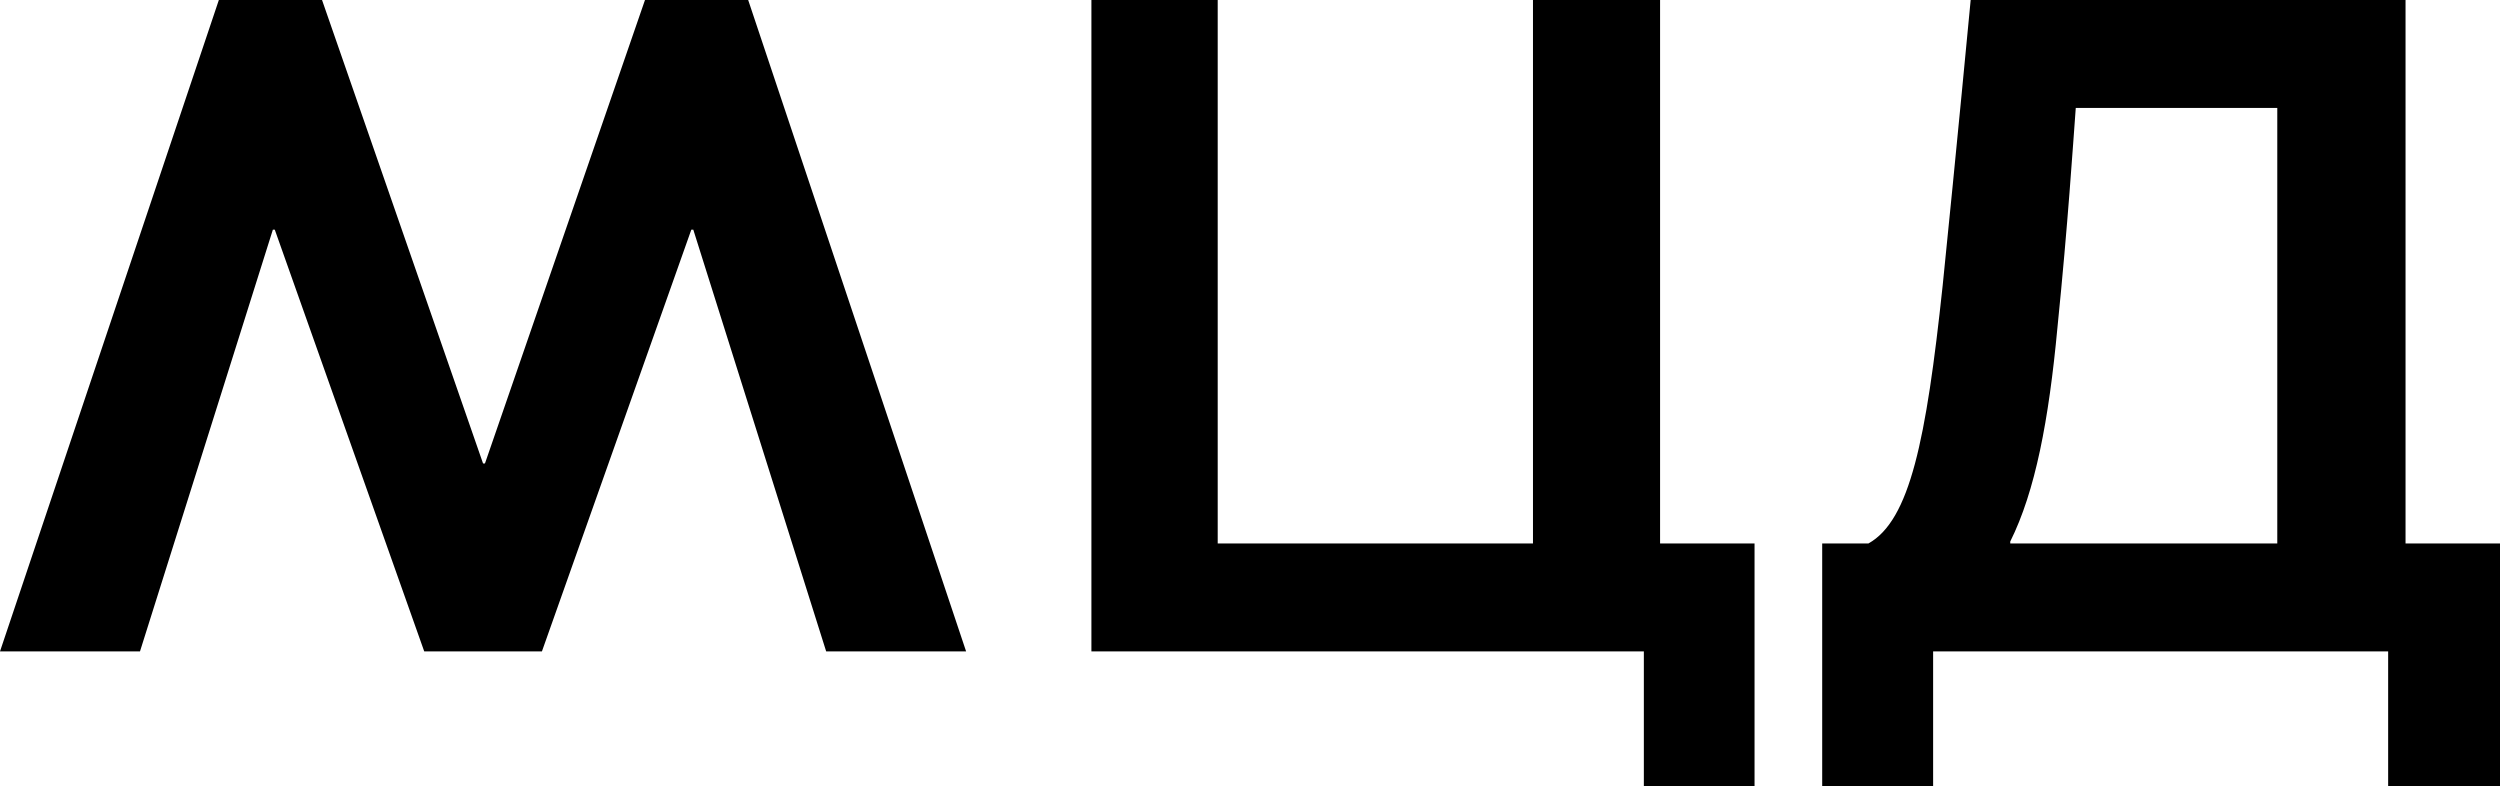 <?xml version="1.0" encoding="UTF-8"?> <svg xmlns="http://www.w3.org/2000/svg" viewBox="0 0 432.72 136.11"> <g id="Слой_2" data-name="Слой 2"> <g id="Слой_1-2" data-name="Слой 1"> <path d="M0,112.75,37.88,0H55.74L83.61,80.22h.33L111.64,0H129.5l37.72,112.75H143l-23-73h-.34l-25.86,73H73.43l-25.87-73h-.33l-23,73Z"></path> <path d="M284.53,112.75H188.91V0h21.86V94.07h54.57V0h22V94.07h16.35v42H284.53Z"></path> <path d="M315.4,94.07h8c7.18-4,10-17.88,12.85-44.62C338.6,26.42,341.1,0,341.1,0h75.27V94.07h16.35v42H413.36V112.75H334.6v23.36H315.4Zm32.55,0h46.22V18.68H359.29c-.5,6.61-1.33,19.82-3.17,38-1.5,16.11-3.84,28.35-8.17,37.05Z"></path> </g> </g> </svg> 